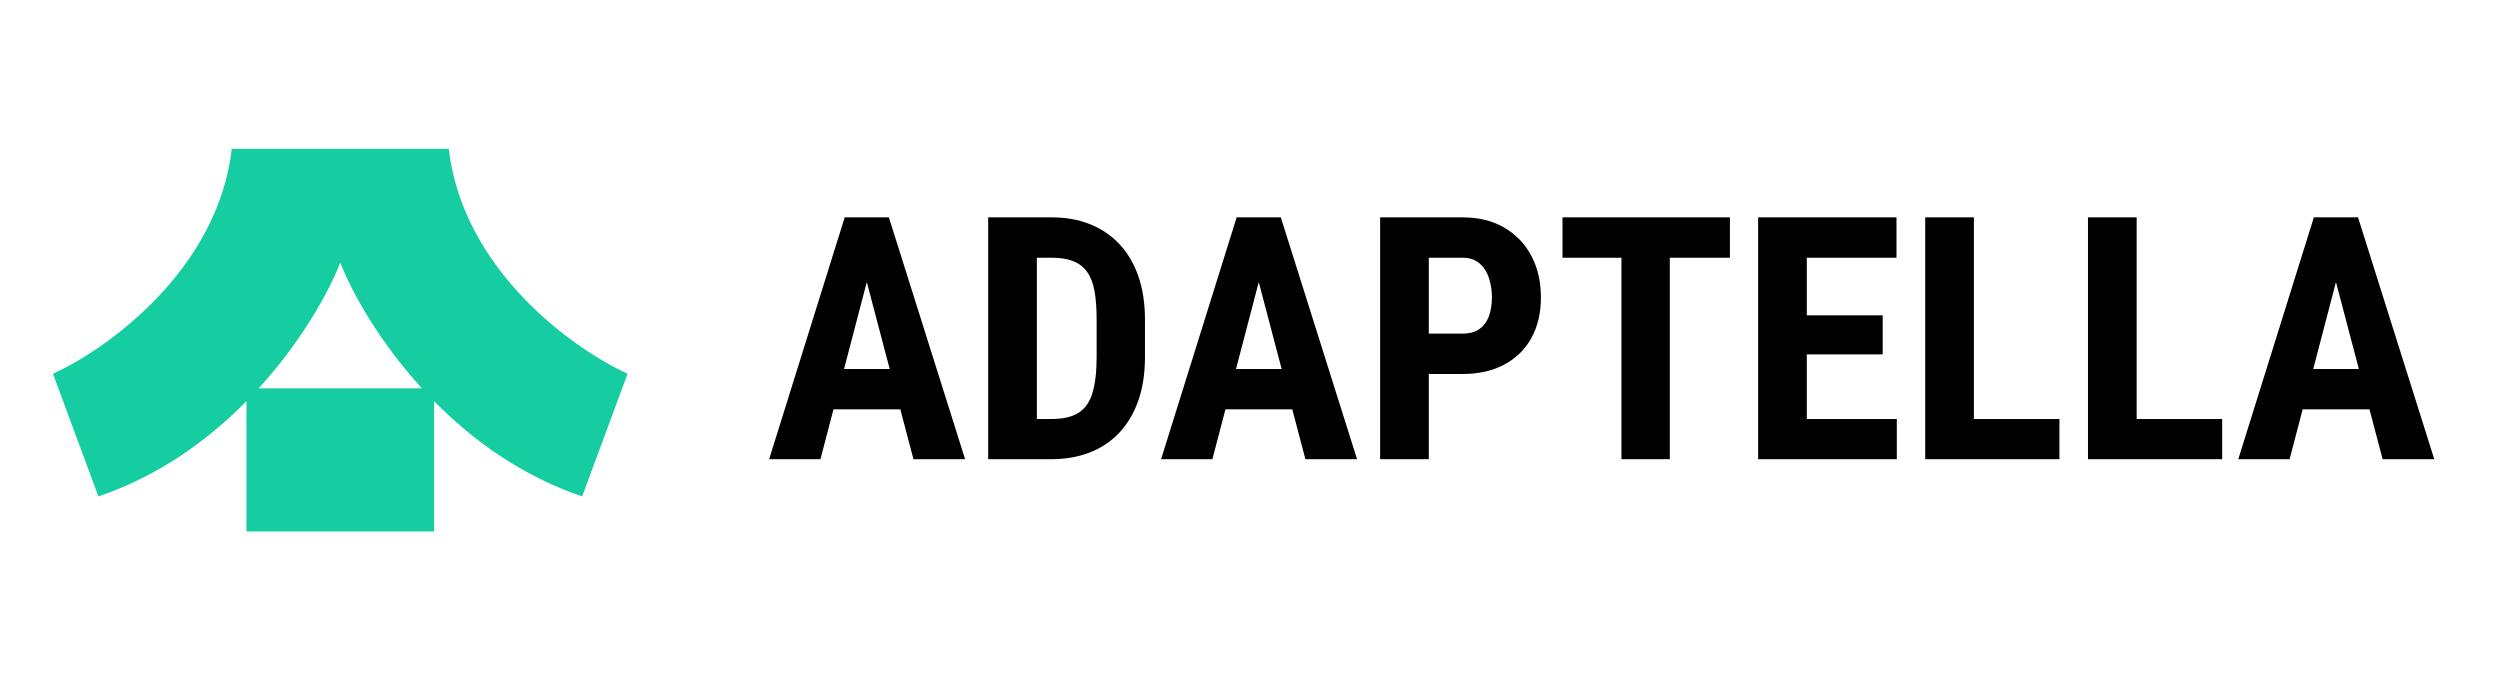 <svg width="147" height="40" viewBox="0 0 147 40" fill="none" xmlns="http://www.w3.org/2000/svg">
<path fill-rule="evenodd" clip-rule="evenodd" d="M25.525 23.591V31.25H14.491V23.591C12.235 25.878 9.334 27.991 5.785 29.189L3.113 21.975C6.273 20.544 12.802 15.895 13.629 8.75H26.387C27.214 15.895 33.743 20.544 36.903 21.975L34.231 29.189C30.683 27.991 27.781 25.878 25.525 23.591ZM15.209 22.834C17.712 20.093 19.311 17.221 20.008 15.448C20.705 17.221 22.304 20.093 24.807 22.834H15.209Z" fill="#16CDA1"/>
<path d="M51.299 15.32L48.242 27H45.225L49.668 12.781H51.553L51.299 15.32ZM53.711 27L50.635 15.32L50.352 12.781H52.266L56.748 27H53.711ZM53.818 21.697V24.07H47.402V21.697H53.818ZM61.816 27H59.307L59.326 24.637H61.816C62.507 24.637 63.044 24.513 63.428 24.266C63.812 24.018 64.082 23.628 64.238 23.094C64.401 22.56 64.482 21.86 64.482 20.994V18.777C64.482 18.12 64.44 17.563 64.356 17.107C64.271 16.645 64.128 16.274 63.926 15.994C63.724 15.708 63.454 15.496 63.115 15.359C62.777 15.223 62.357 15.154 61.855 15.154H59.258V12.781H61.855C62.676 12.781 63.421 12.915 64.092 13.182C64.762 13.449 65.338 13.839 65.82 14.354C66.302 14.861 66.673 15.49 66.934 16.238C67.194 16.987 67.324 17.84 67.324 18.797V20.994C67.324 21.958 67.194 22.811 66.934 23.553C66.673 24.295 66.302 24.923 65.82 25.438C65.345 25.945 64.769 26.333 64.092 26.6C63.415 26.866 62.656 27 61.816 27ZM60.967 12.781V27H58.105V12.781H60.967ZM74.346 15.32L71.289 27H68.272L72.715 12.781H74.6L74.346 15.32ZM76.758 27L73.682 15.32L73.398 12.781H75.312L79.795 27H76.758ZM76.865 21.697V24.07H70.449V21.697H76.865ZM85.996 21.99H83.086V19.617H85.996C86.406 19.617 86.738 19.526 86.992 19.344C87.246 19.162 87.432 18.911 87.549 18.592C87.666 18.266 87.725 17.902 87.725 17.498C87.725 17.088 87.666 16.704 87.549 16.346C87.432 15.988 87.246 15.701 86.992 15.486C86.738 15.265 86.406 15.154 85.996 15.154H84.014V27H81.152V12.781H85.996C86.953 12.781 87.773 12.983 88.457 13.387C89.147 13.79 89.678 14.347 90.049 15.057C90.42 15.76 90.606 16.567 90.606 17.479C90.606 18.396 90.42 19.194 90.049 19.871C89.678 20.542 89.147 21.062 88.457 21.434C87.773 21.805 86.953 21.99 85.996 21.99ZM98.184 12.781V27H95.342V12.781H98.184ZM101.719 12.781V15.154H91.875V12.781H101.719ZM111.533 24.637V27H105.352V24.637H111.533ZM106.24 12.781V27H103.379V12.781H106.24ZM110.703 18.543V20.838H105.352V18.543H110.703ZM111.514 12.781V15.154H105.352V12.781H111.514ZM121.094 24.637V27H115.186V24.637H121.094ZM116.064 12.781V27H113.203V12.781H116.064ZM130.664 24.637V27H124.756V24.637H130.664ZM125.635 12.781V27H122.773V12.781H125.635ZM137.686 15.32L134.629 27H131.611L136.055 12.781H137.939L137.686 15.32ZM140.098 27L137.021 15.32L136.738 12.781H138.652L143.135 27H140.098ZM140.205 21.697V24.07H133.789V21.697H140.205Z" fill="black"/>
</svg>
